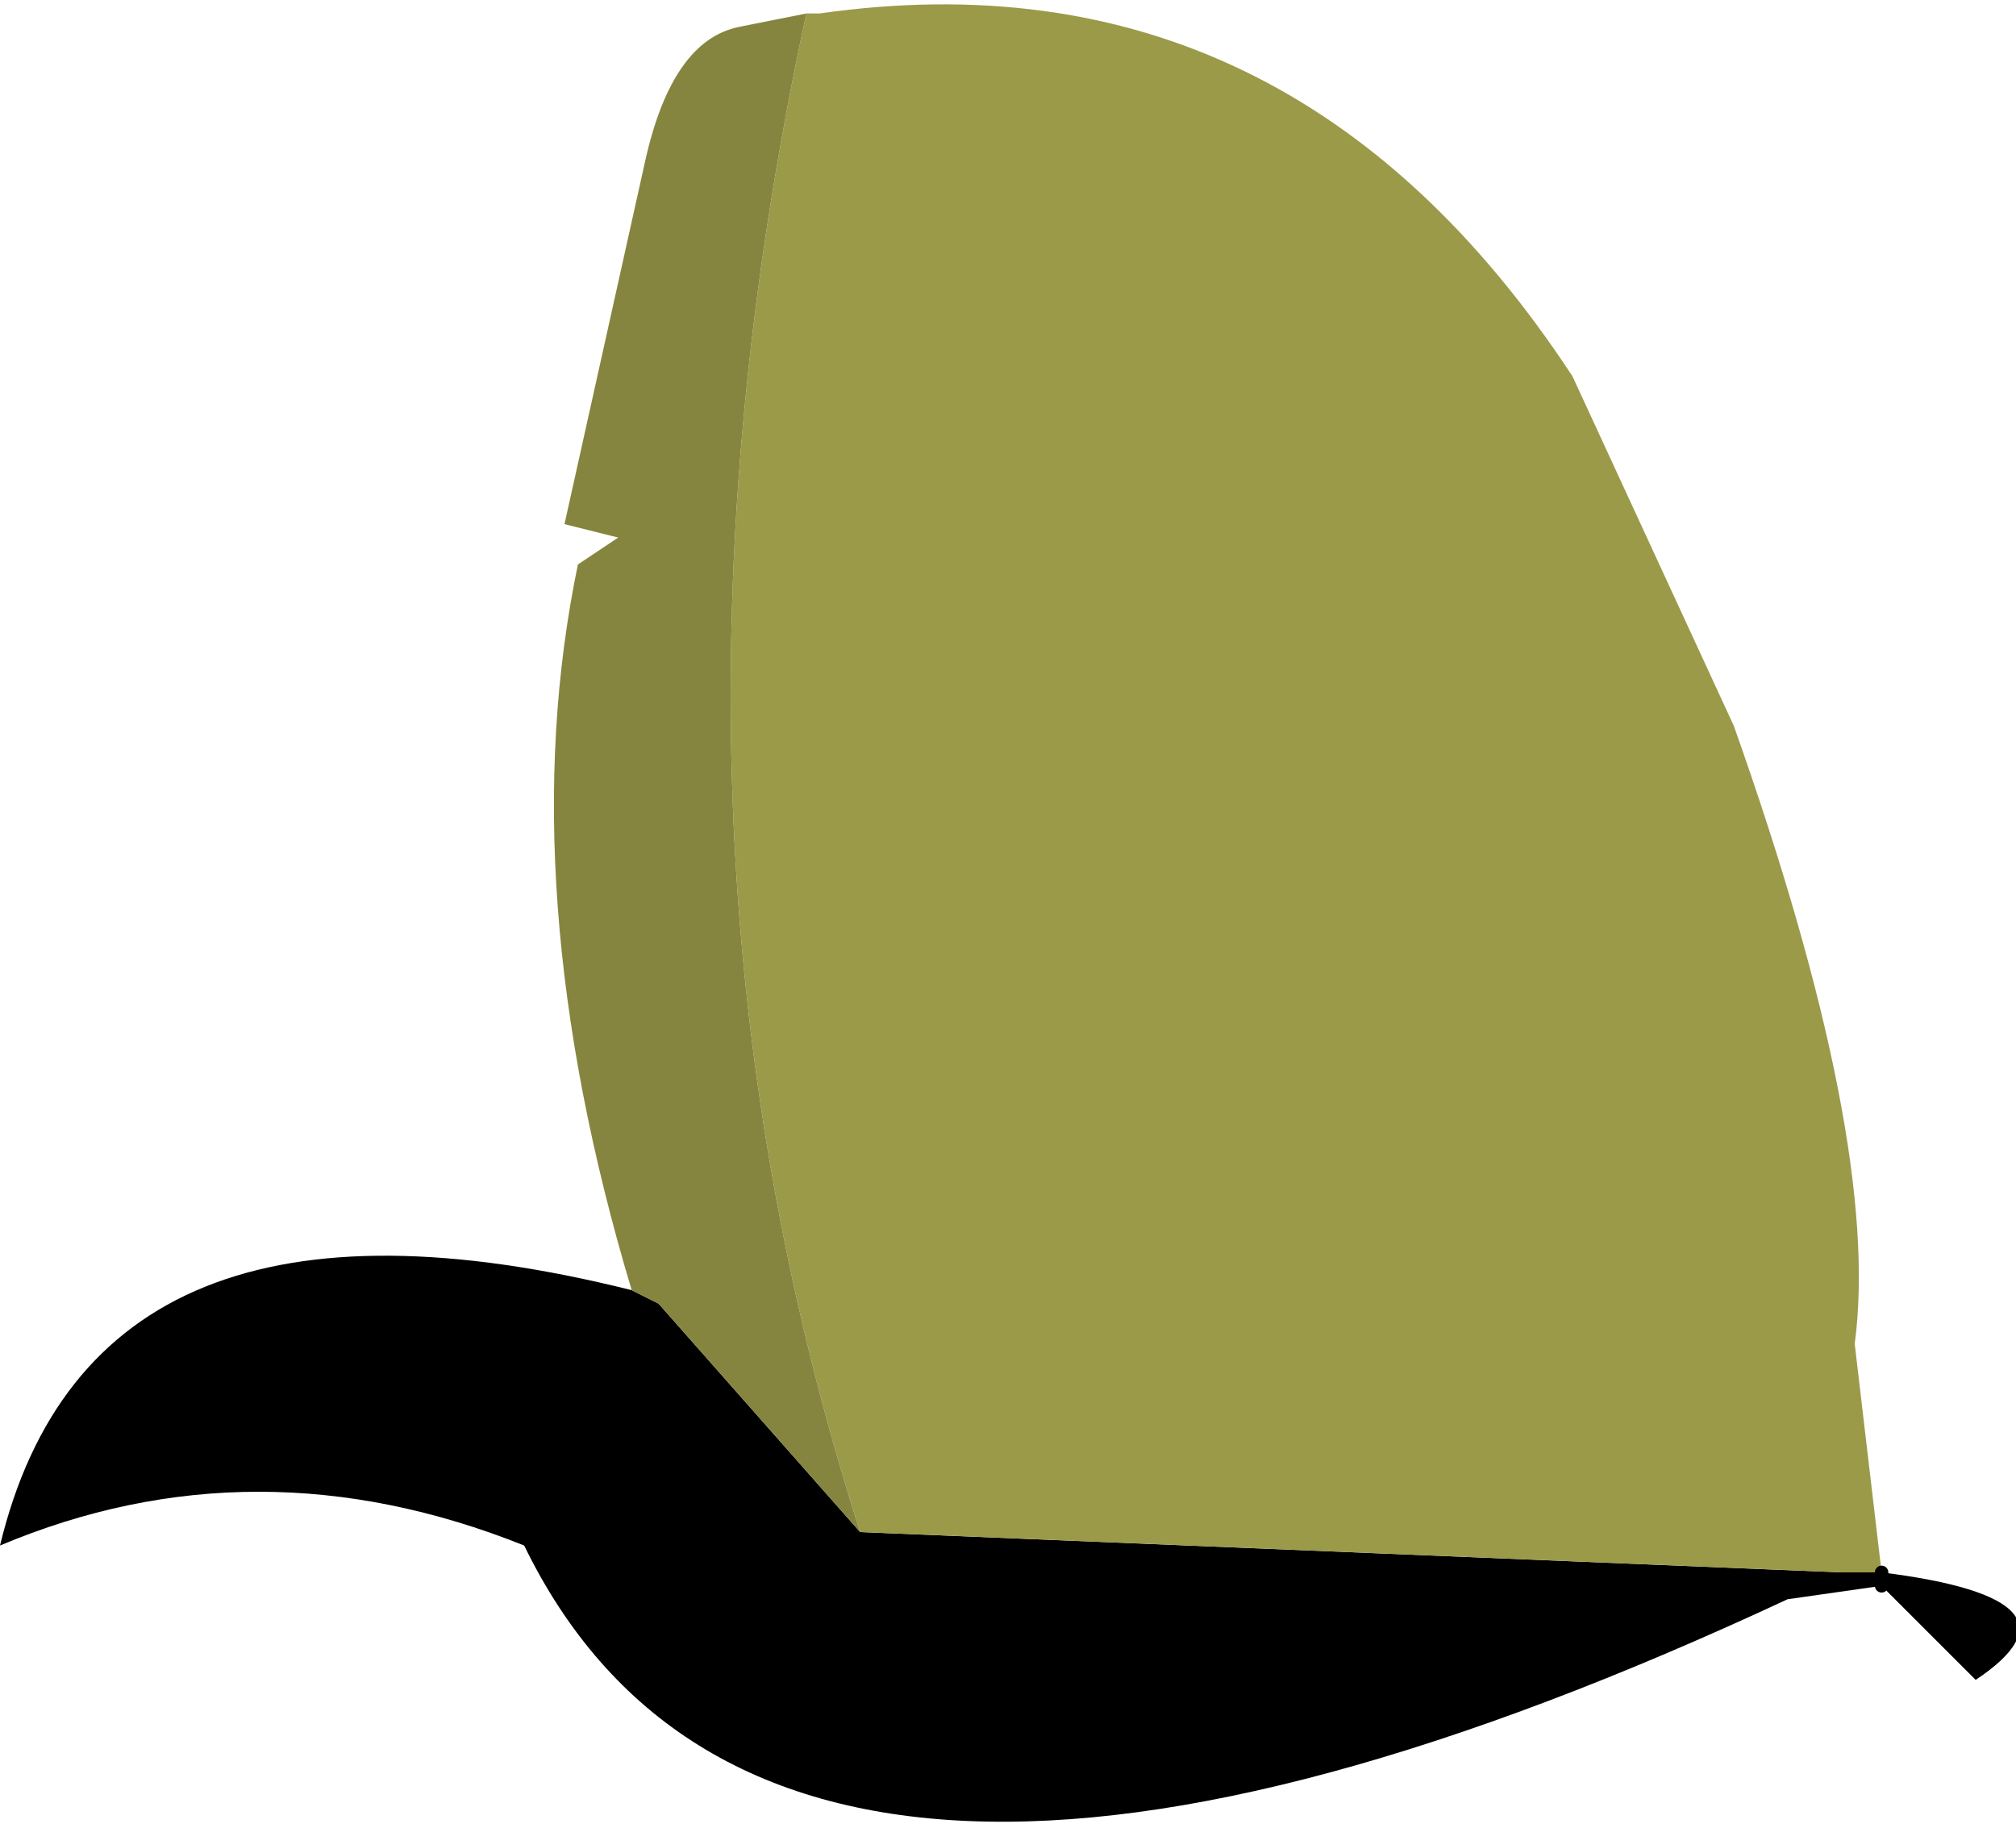 <?xml version="1.0" encoding="UTF-8" standalone="no"?>
<svg xmlns:xlink="http://www.w3.org/1999/xlink" height="6.8px" width="7.5px" xmlns="http://www.w3.org/2000/svg">
  <g transform="matrix(1.0, 0.0, 0.0, 1.0, 2.35, 2.6)">
    <path d="M4.65 3.25 Q5.45 3.35 5.0 3.65 L4.65 3.3 4.3 3.35 Q0.55 5.1 -0.4 3.15 -1.4 2.75 -2.35 3.15 -2.0 1.7 0.0 2.2 L0.1 2.25 0.85 3.1 4.5 3.25 4.65 3.25 4.65 3.3 4.65 3.25" fill="#000000" fill-rule="evenodd" stroke="none"/>
    <path d="M0.65 -2.55 L0.7 -2.55 Q2.45 -2.8 3.5 -1.2 L4.1 0.1 Q4.65 1.65 4.55 2.4 L4.65 3.25 4.5 3.25 0.85 3.1 Q0.0 0.45 0.65 -2.55" fill="#9a9a49" fill-rule="evenodd" stroke="none"/>
    <path d="M0.0 2.2 Q-0.45 0.7 -0.2 -0.5 L-0.05 -0.6 -0.25 -0.65 0.05 -2.0 Q0.15 -2.45 0.4 -2.5 L0.65 -2.55 Q0.0 0.45 0.85 3.1 L0.1 2.25 0.0 2.2" fill="#85853f" fill-rule="evenodd" stroke="none"/>
    <path d="M4.65 3.25 L4.65 3.3" fill="none" stroke="#000000" stroke-linecap="round" stroke-linejoin="round" stroke-width="0.05"/>
  </g>
</svg>
